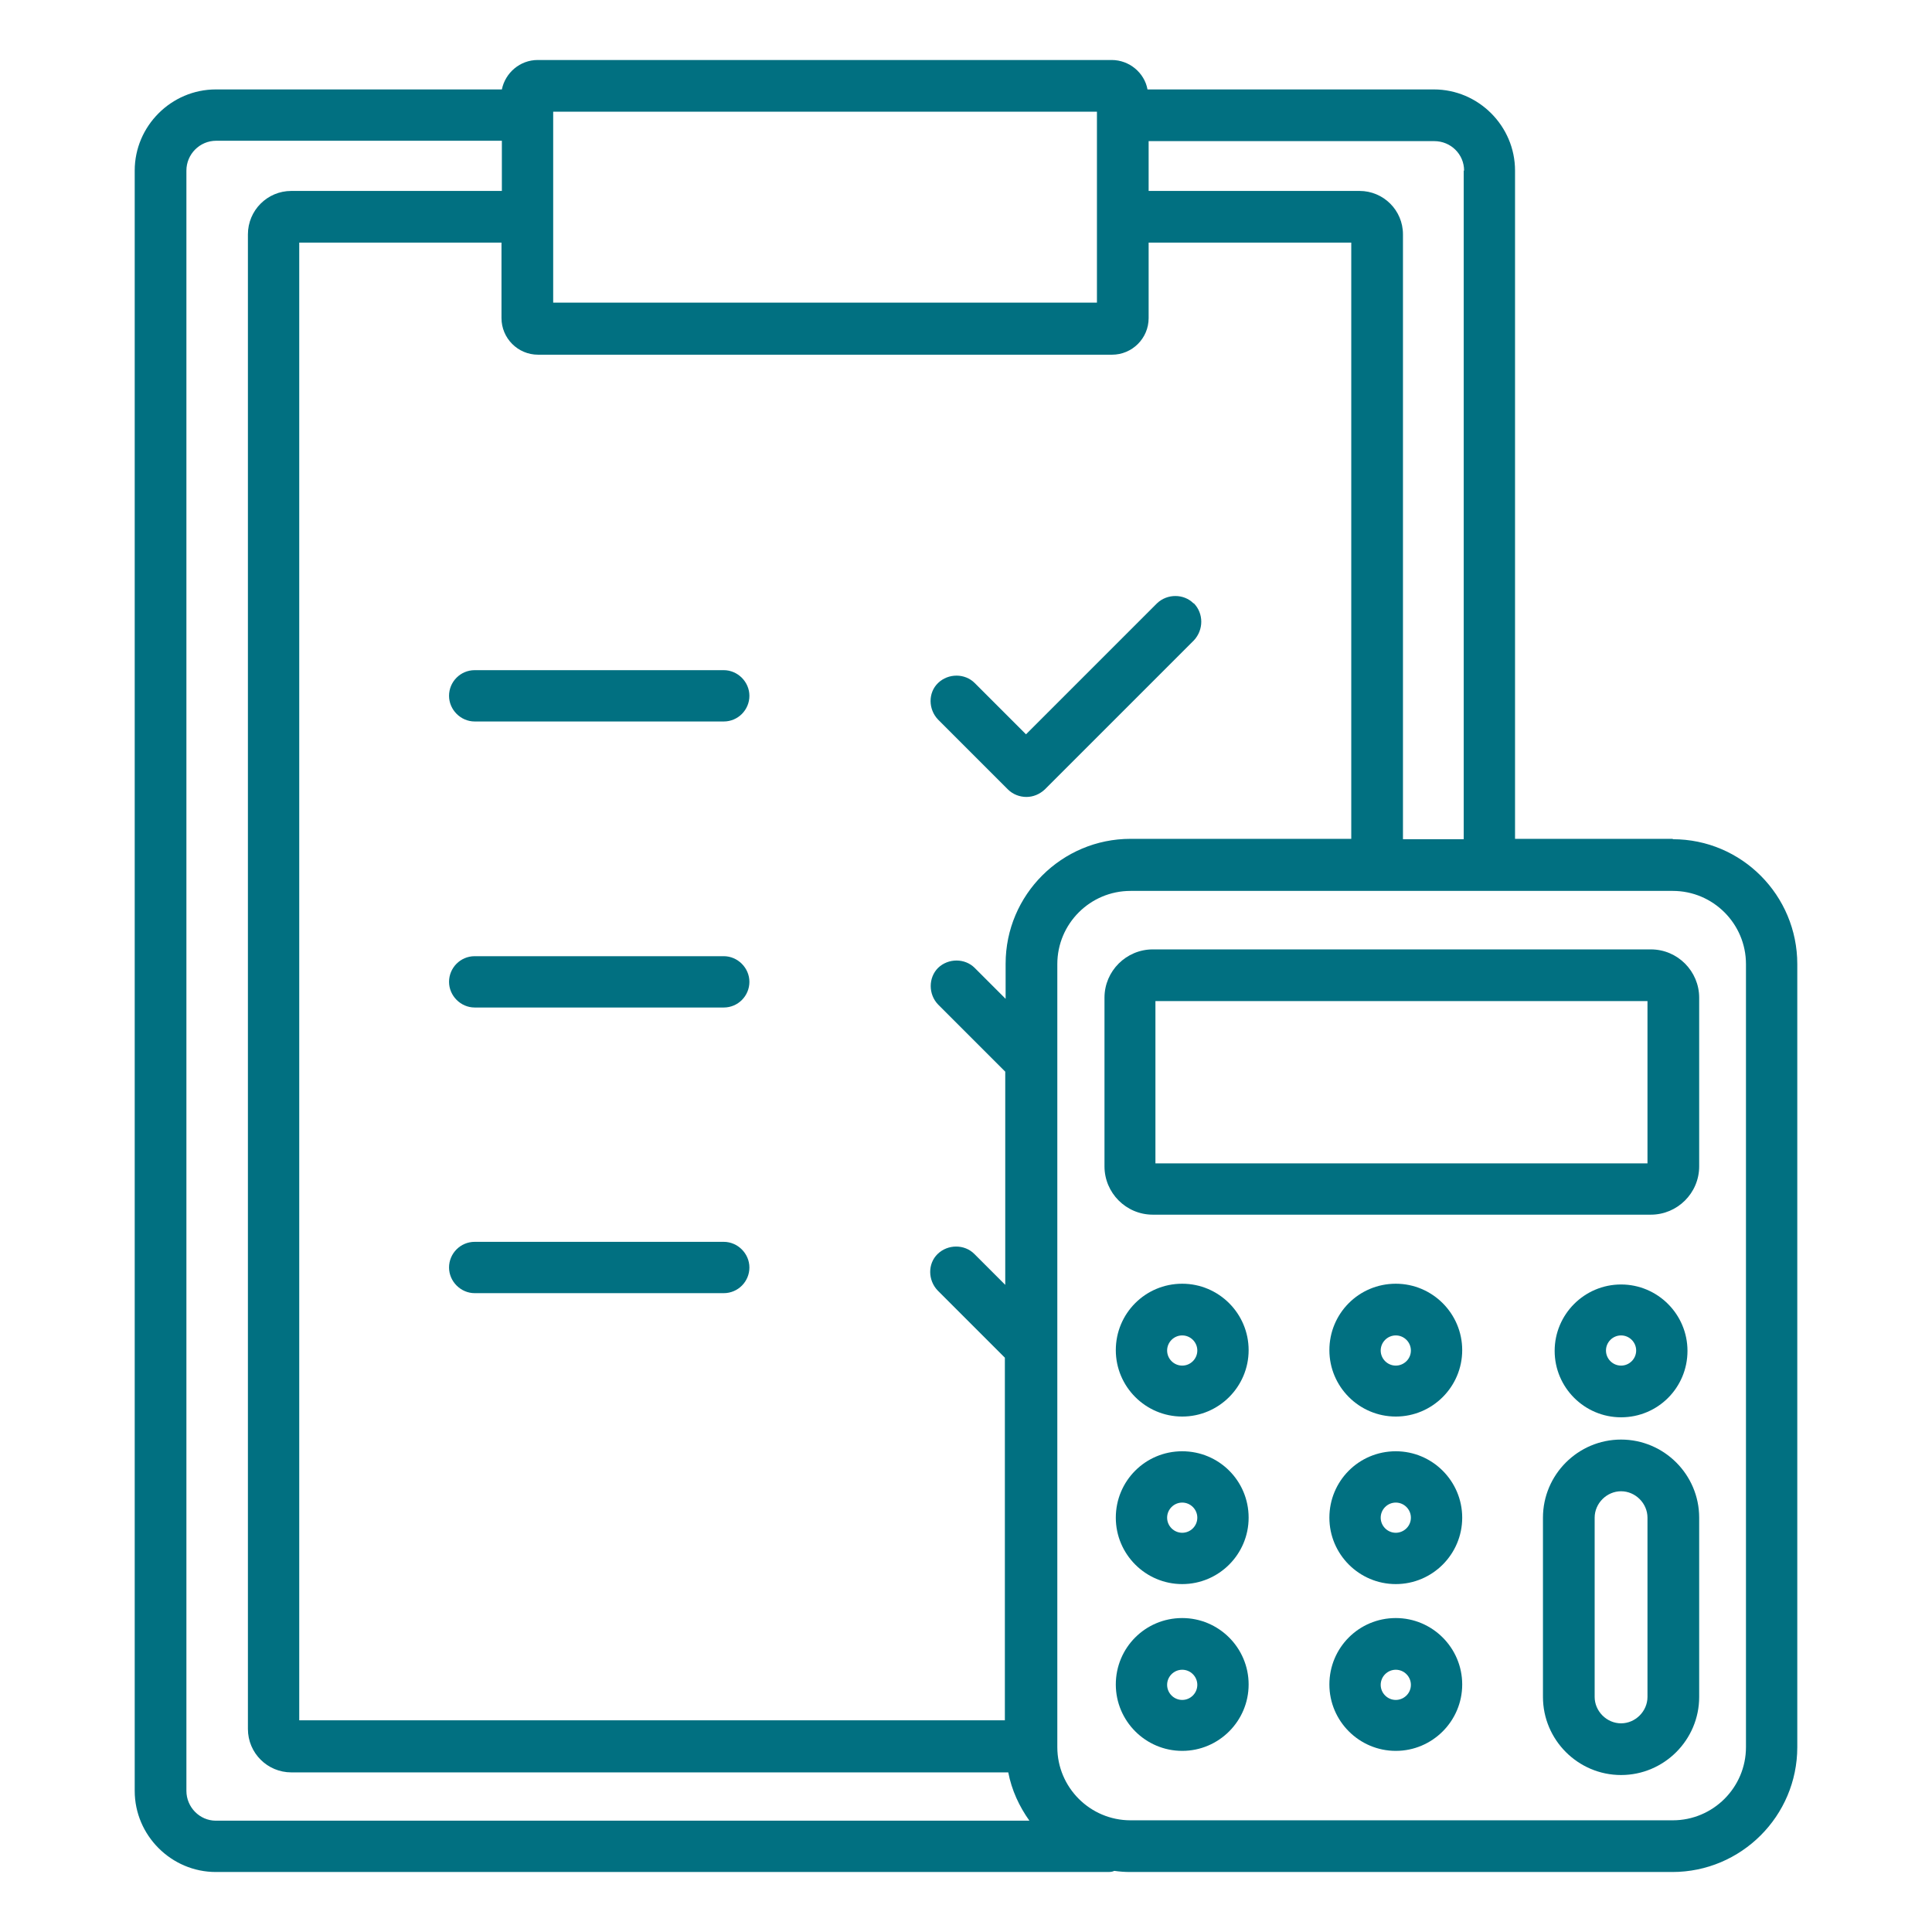 <?xml version="1.0" encoding="UTF-8"?>
<svg id="Capa_1" xmlns="http://www.w3.org/2000/svg" width="512" height="512" version="1.1" viewBox="0 0 512 512">
  <!-- Generator: Adobe Illustrator 29.4.0, SVG Export Plug-In . SVG Version: 2.1.0 Build 152)  -->
  <defs>
    <style>
      .st0 {
        fill: #017081;
      }
    </style>
  </defs>
  <path class="st0" d="M191.8,177.6h-66c-3.8,0-6.8,3.1-6.8,6.8s3.1,6.8,6.8,6.8h66c3.8,0,6.8-3.1,6.8-6.8s-3.1-6.8-6.8-6.8Z"/>
  <path class="st0" d="M191.8,253.4h-66c-3.8,0-6.8,3.1-6.8,6.8s3.1,6.8,6.8,6.8h66c3.8,0,6.8-3.1,6.8-6.8s-3.1-6.8-6.8-6.8Z"/>
  <path class="st0" d="M191.8,329.1h-66c-3.8,0-6.8,3.1-6.8,6.8s3.1,6.8,6.8,6.8h66c3.8,0,6.8-3.1,6.8-6.8s-3.1-6.8-6.8-6.8Z"/>
  <path class="st0" d="M316.3,159.9c-2.6-2.6-7-2.6-9.7,0l-34.7,34.7-13.6-13.6c-2.6-2.6-7-2.6-9.7,0s-2.6,7,0,9.7l18.5,18.5c1.3,1.3,3.1,2,4.9,2s3.5-.7,4.9-2l39.5-39.5c2.6-2.8,2.6-7.1,0-9.8h0Z"/>
  <path class="st0" d="M443.3,222.3h-41.8V45.2c0-11.8-9.7-21.5-21.5-21.5h-75.9c-.8-4.4-4.8-7.8-9.5-7.8h-152.1c-4.7,0-8.6,3.4-9.5,7.8H57.2c-11.8,0-21.5,9.7-21.5,21.5v429.4c0,11.8,9.7,21.5,21.5,21.5h236.2c.7,0,1.3,0,1.9-.3,1.4.2,2.8.3,4.2.3h143.7c18.2,0,33.1-14.8,33.1-33.1v-207.5c0-18.2-14.7-33.1-33-33.1ZM387.9,45.2v177.2h-16.1V62.1c0-6.4-5.2-11.5-11.5-11.5h-55.9v-13.2h75.7c4.4,0,7.9,3.5,7.9,7.8ZM299.6,222.3c-18.2,0-33.1,14.8-33.1,33.1v9.3l-8.2-8.2c-2.6-2.6-7-2.6-9.7,0-2.6,2.6-2.6,7,0,9.7l17.8,17.8v56.5l-8.2-8.2c-2.6-2.6-7-2.6-9.7,0s-2.6,7,0,9.7l17.8,17.8v96.1H79.3V64.3h53.6v20c0,5.3,4.3,9.7,9.7,9.7h152.1c5.3,0,9.7-4.3,9.7-9.7v-20h53.7v158h-58.4ZM146.6,29.6h144.1v50.6h-144.1V29.6ZM49.4,474.6V45.2c0-4.3,3.5-7.9,7.9-7.9h75.7v13.3h-55.8c-6.4,0-11.5,5.2-11.5,11.5v396.1c0,6.4,5.2,11.5,11.5,11.5h190c.9,4.7,2.9,9,5.6,12.8H57.2c-4.3,0-7.8-3.6-7.8-7.9h0ZM462.7,463c0,10.7-8.7,19.4-19.4,19.4h-143.7c-10.7,0-19.4-8.7-19.4-19.4v-207.5c0-10.7,8.7-19.4,19.4-19.4h143.7c10.7,0,19.4,8.7,19.4,19.4v207.5Z"/>
  <path class="st0" d="M313.3,340.2c-9.8,0-17.6,7.9-17.6,17.6s7.9,17.6,17.6,17.6,17.6-7.9,17.6-17.6c0-9.7-7.9-17.6-17.6-17.6ZM313.3,361.9c-2.2,0-4-1.8-4-4s1.8-4,4-4,4,1.8,4,4-1.8,4-4,4Z"/>
  <path class="st0" d="M429.6,381.5c-11.4,0-20.7,9.3-20.7,20.7v47.5c0,11.4,9.3,20.7,20.7,20.7s20.7-9.3,20.7-20.7v-47.5c0-11.4-9.3-20.7-20.7-20.7ZM436.6,449.7c0,3.8-3.2,7-7,7s-7-3.2-7-7v-47.5c0-3.8,3.2-7,7-7s7,3.2,7,7v47.5Z"/>
  <path class="st0" d="M437.5,251.6h-132c-7,0-12.8,5.7-12.8,12.8v44.7c0,7,5.7,12.8,12.8,12.8h132c7,0,12.8-5.7,12.8-12.8v-44.7c0-7-5.7-12.8-12.8-12.8h0ZM436.6,308.3h-130.4v-43h130.4v43Z"/>
  <path class="st0" d="M369.9,340.2c-9.8,0-17.6,7.9-17.6,17.6s7.9,17.6,17.6,17.6,17.6-7.9,17.6-17.6-7.9-17.6-17.6-17.6ZM369.9,361.9c-2.2,0-4-1.8-4-4s1.8-4,4-4,4,1.8,4,4c0,2.3-1.9,4-4,4Z"/>
  <path class="st0" d="M429.6,375.6c9.8,0,17.6-7.9,17.6-17.6s-7.9-17.6-17.6-17.6-17.6,7.9-17.6,17.6,7.9,17.6,17.6,17.6ZM429.6,353.9c2.2,0,4,1.8,4,4s-1.8,4-4,4-4-1.8-4-4,1.8-4,4-4Z"/>
  <path class="st0" d="M313.3,384.6c-9.8,0-17.6,7.9-17.6,17.6s7.9,17.6,17.6,17.6,17.6-7.9,17.6-17.6c0-9.8-7.9-17.6-17.6-17.6ZM313.3,406.2c-2.2,0-4-1.8-4-4s1.8-4,4-4,4,1.8,4,4-1.8,4-4,4Z"/>
  <path class="st0" d="M369.9,384.6c-9.8,0-17.6,7.9-17.6,17.6s7.9,17.6,17.6,17.6,17.6-7.9,17.6-17.6-7.9-17.6-17.6-17.6ZM369.9,406.2c-2.2,0-4-1.8-4-4s1.8-4,4-4,4,1.8,4,4c0,2.3-1.9,4-4,4Z"/>
  <path class="st0" d="M313.3,428.8c-9.8,0-17.6,7.9-17.6,17.6s7.9,17.6,17.6,17.6,17.6-7.9,17.6-17.6c0-9.7-7.9-17.6-17.6-17.6ZM313.3,450.5c-2.2,0-4-1.8-4-4s1.8-4,4-4,4,1.8,4,4-1.8,4-4,4Z"/>
  <path class="st0" d="M369.9,428.8c-9.8,0-17.6,7.9-17.6,17.6s7.9,17.6,17.6,17.6,17.6-7.9,17.6-17.6-7.9-17.6-17.6-17.6ZM369.9,450.5c-2.2,0-4-1.8-4-4s1.8-4,4-4,4,1.8,4,4c0,2.3-1.9,4-4,4Z"/>
</svg>